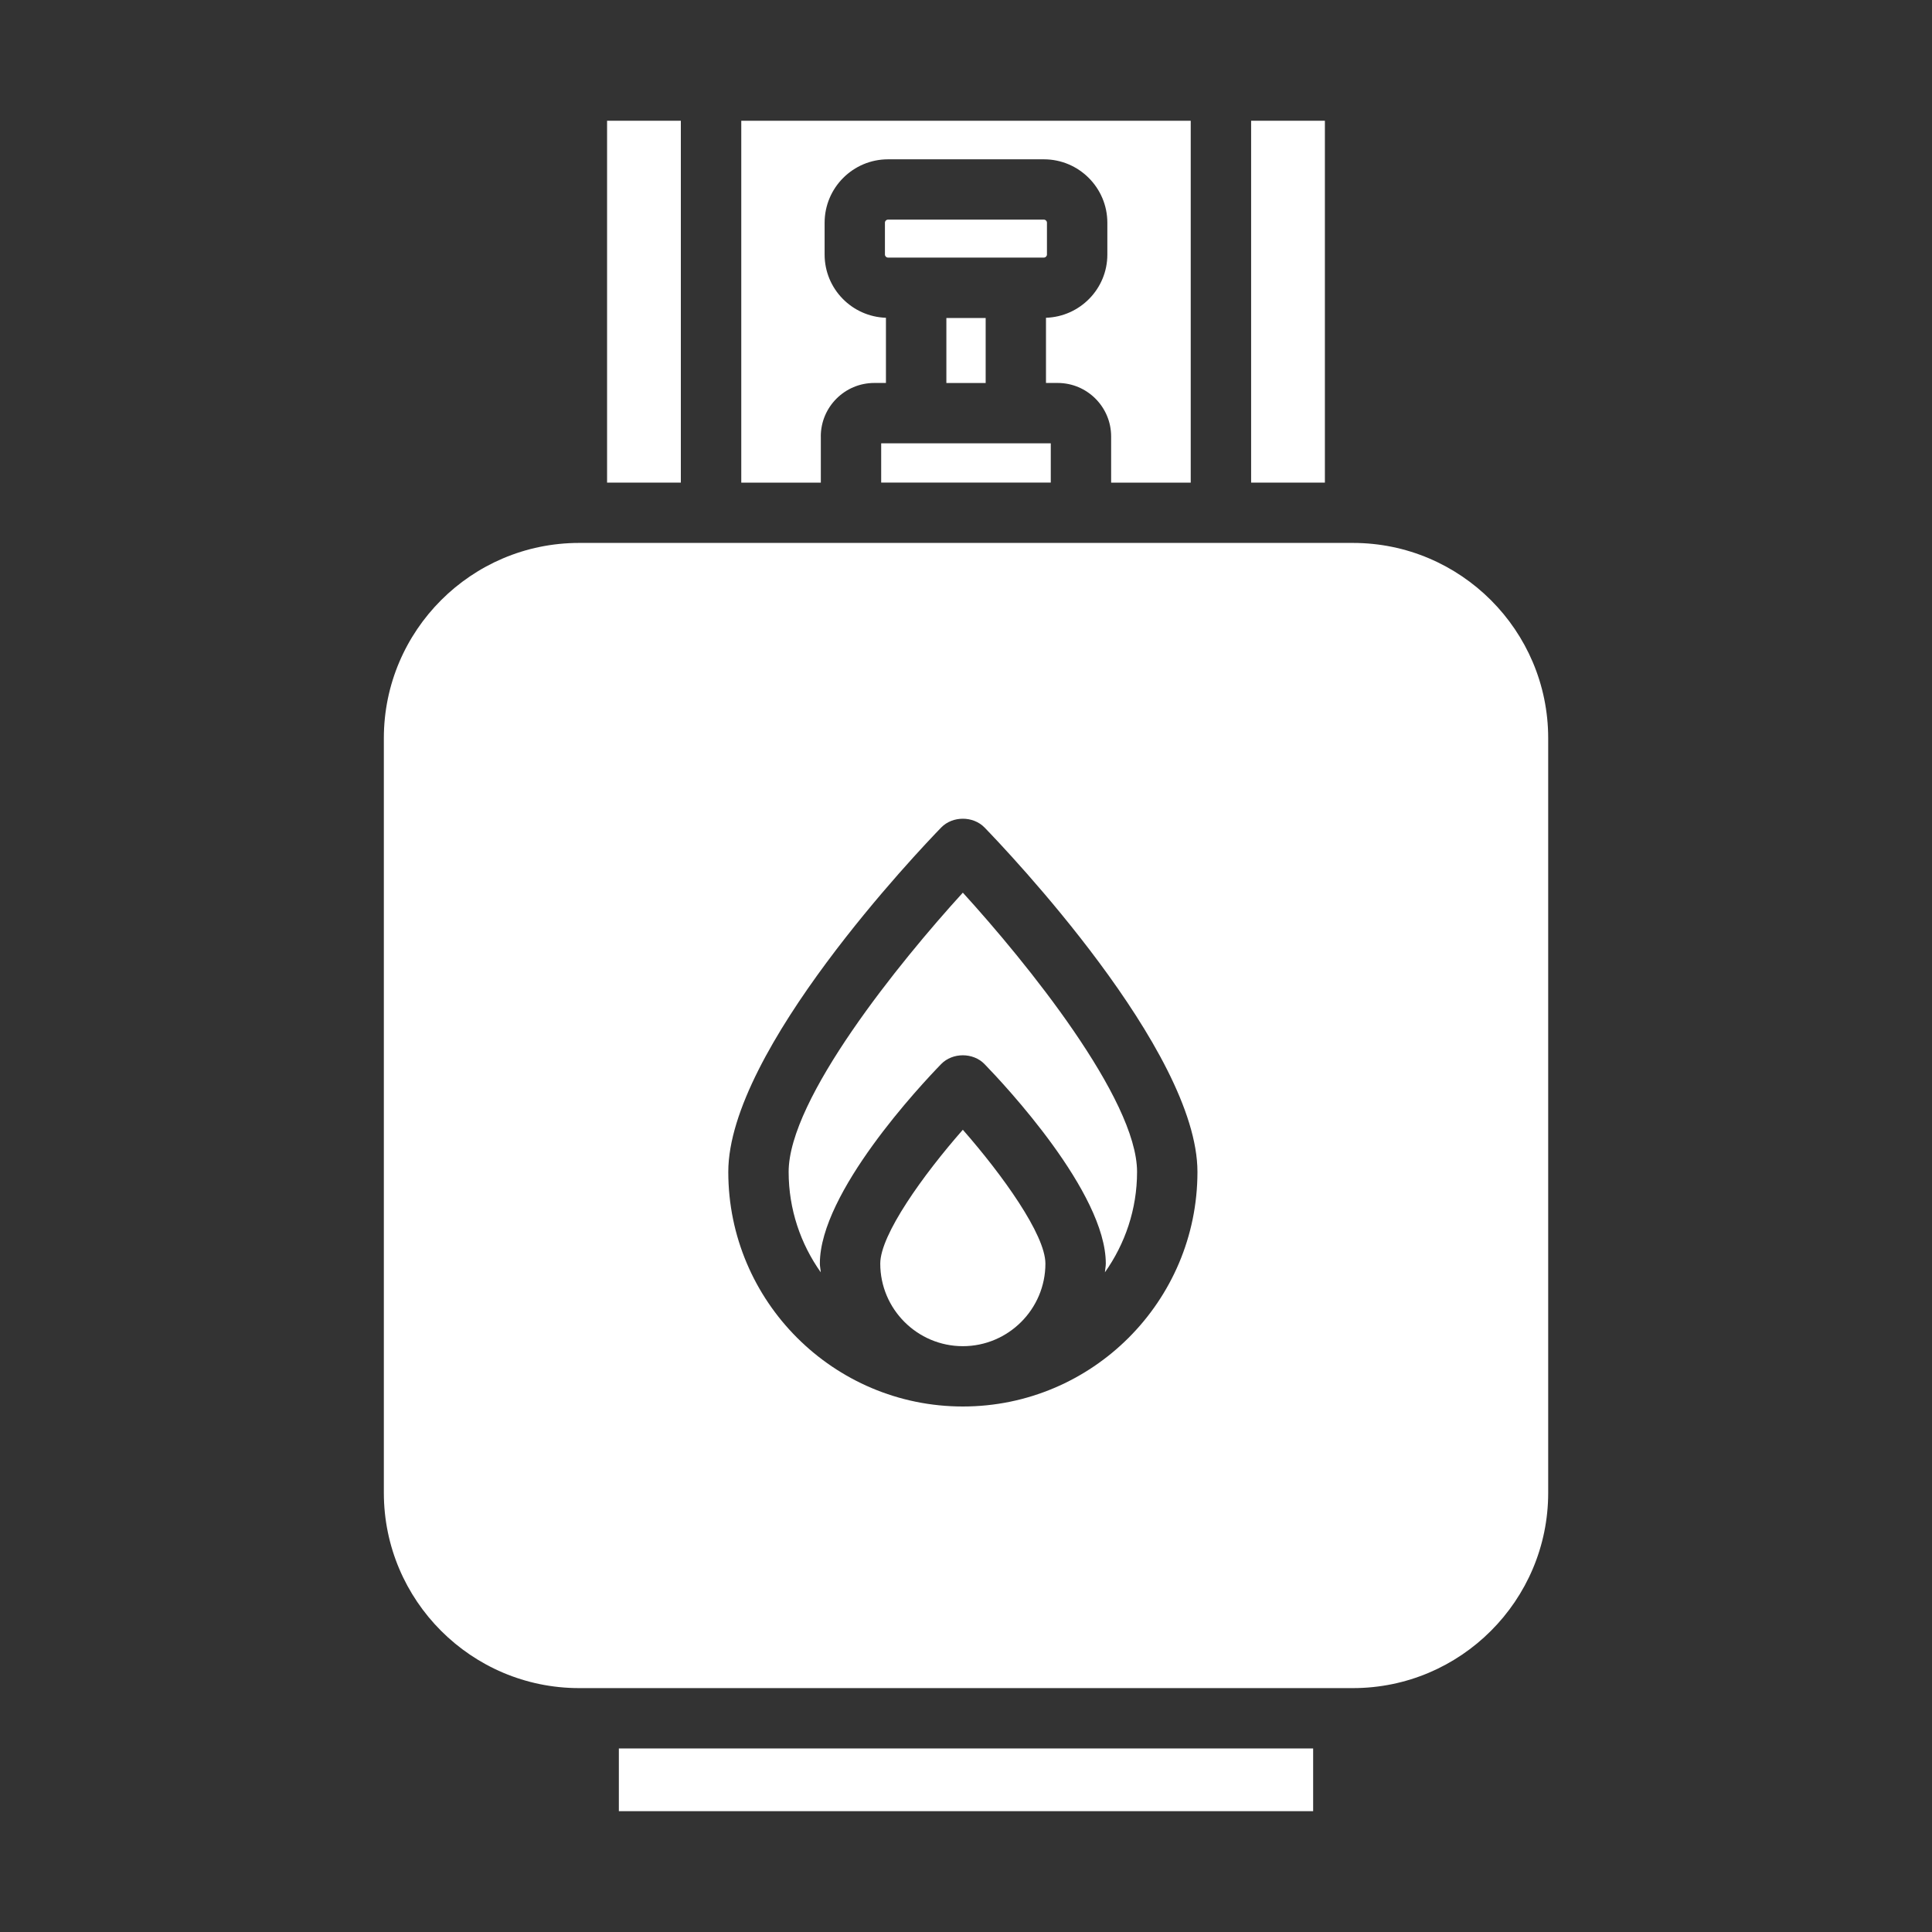 <svg xmlns="http://www.w3.org/2000/svg" width="50" height="50" viewBox="0 0 50 50" fill="none"><rect x="0" y="0" width="50" height="50" fill="#333333" stroke="none"/><path d="M21.242 11.295C21.242 10.532 21.863 9.911 22.626 9.911H22.928V8.224C22.048 8.195 21.341 7.475 21.341 6.588V5.764C21.341 4.859 22.077 4.123 22.982 4.123H27.016C27.921 4.123 28.658 4.859 28.658 5.764V6.588C28.658 7.475 27.95 8.195 27.07 8.224V9.911H27.373C28.136 9.911 28.756 10.532 28.756 11.295V12.491H30.816V3.125H19.184V12.49H21.243V11.294L21.242 11.295Z" fill="white"></path><path d="M14.987 43.688H35.014C37.8 43.688 40.067 41.421 40.067 38.634V19.104C40.067 16.318 37.801 14.051 35.014 14.051H14.987C12.201 14.051 9.934 16.317 9.934 19.104V38.634C9.934 41.42 12.2 43.688 14.987 43.688ZM24.358 21.416C24.652 21.113 25.185 21.113 25.48 21.416C26.044 21.998 30.99 27.181 30.99 30.329C30.99 33.677 28.267 36.4 24.919 36.4C21.57 36.4 18.848 33.677 18.848 30.329C18.848 27.181 23.794 21.998 24.358 21.416Z" fill="white"></path><path d="M21.218 32.699C21.218 30.863 23.833 28.077 24.357 27.538C24.652 27.235 25.184 27.235 25.479 27.538C26.003 28.078 28.618 30.864 28.618 32.699C28.618 32.777 28.6 32.851 28.595 32.928C29.116 32.192 29.427 31.297 29.427 30.328C29.427 28.438 26.553 24.895 24.918 23.102C23.283 24.895 20.41 28.437 20.41 30.328C20.41 31.296 20.72 32.192 21.241 32.927C21.237 32.851 21.218 32.777 21.218 32.699Z" fill="white"></path><path d="M22.781 32.702C22.781 33.88 23.741 34.839 24.918 34.839C26.095 34.839 27.055 33.88 27.055 32.702C27.055 31.953 25.938 30.4 24.918 29.238C23.897 30.4 22.781 31.953 22.781 32.702Z" fill="white"></path><path d="M27.016 6.666C27.059 6.666 27.095 6.63 27.095 6.587V5.763C27.095 5.719 27.059 5.684 27.016 5.684H22.981C22.938 5.684 22.902 5.719 22.902 5.763V6.587C22.902 6.63 22.938 6.666 22.981 6.666H27.016Z" fill="white"></path><path d="M15.711 3.125H17.62V12.49H15.711V3.125Z" fill="white"></path><path d="M24.492 8.23H25.509V9.912H24.492V8.23Z" fill="white"></path><path d="M16.016 45.25H33.984V46.873H16.016V45.25Z" fill="white"></path><path d="M32.379 3.125H34.288V12.49H32.379V3.125Z" fill="white"></path><path d="M22.805 12.489H27.194V11.473H26.288H23.71H22.805V12.489Z" fill="white"></path></svg>
